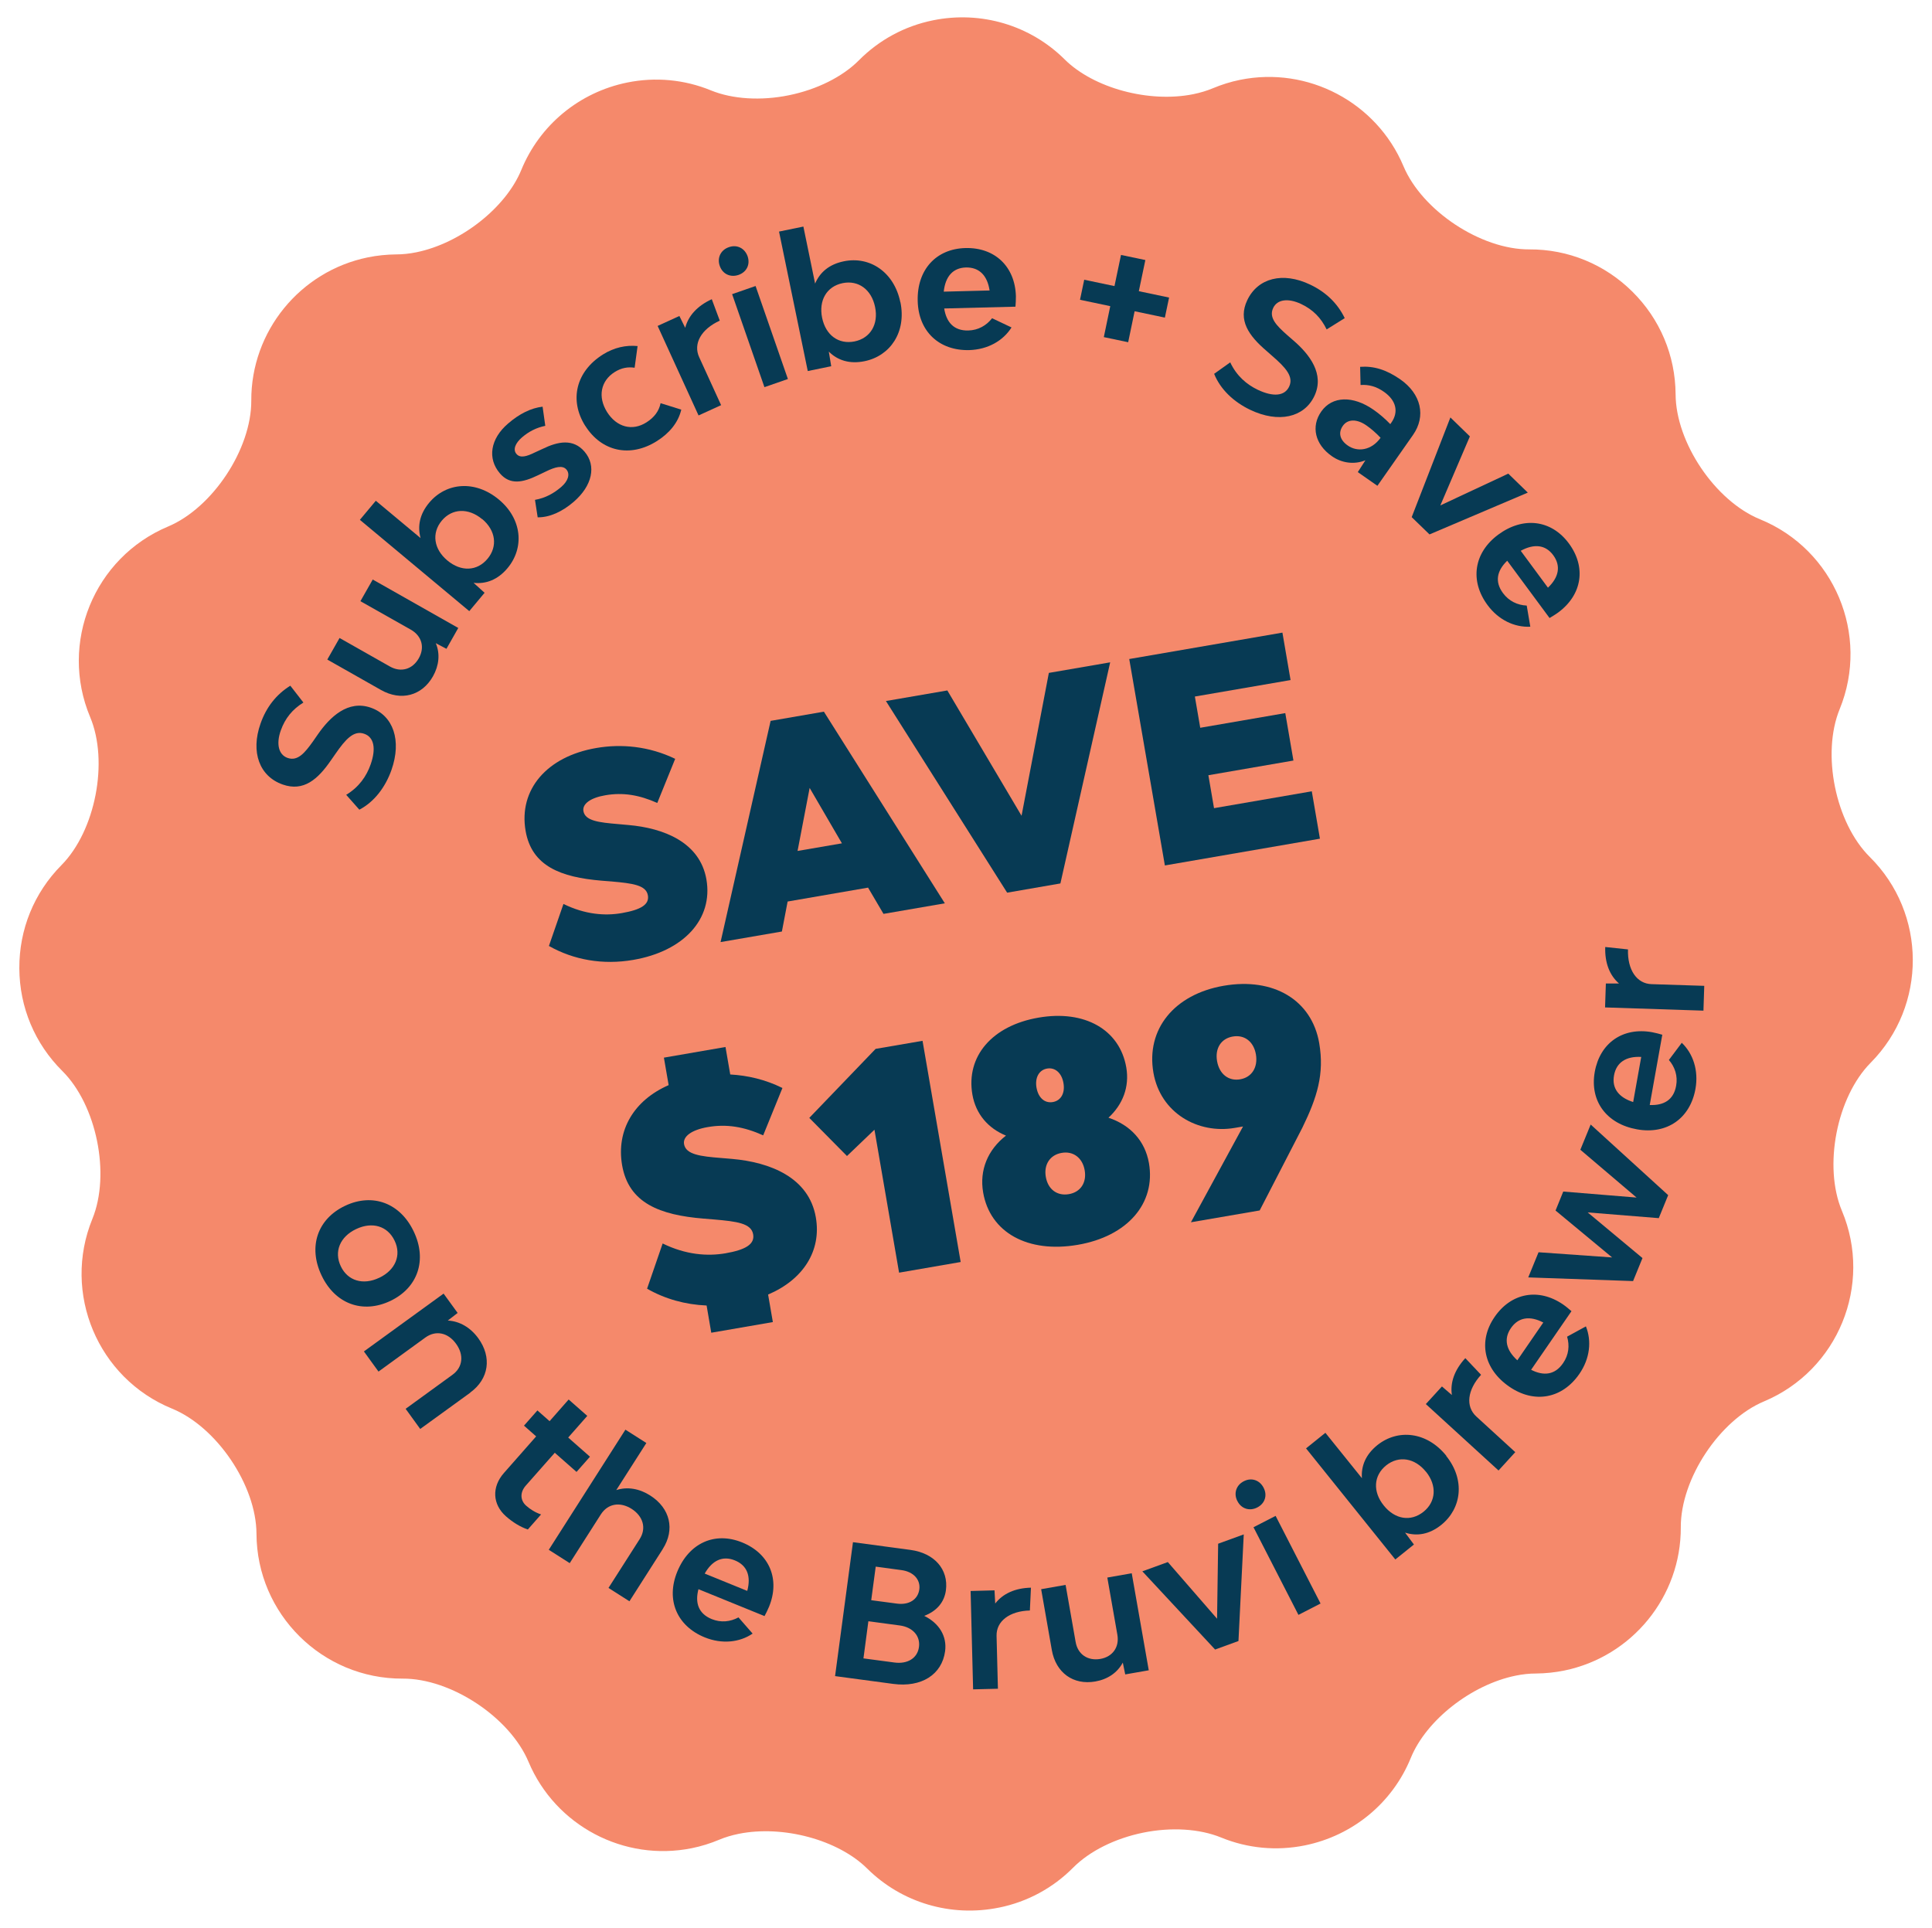<svg viewBox="0 0 215.81 215.37" xmlns="http://www.w3.org/2000/svg" data-name="Layer 1" id="Layer_1">
  <defs>
    <style>
      .cls-1 {
        fill: #073a54;
      }

      .cls-2 {
        fill: #f5896b;
      }
    </style>
  </defs>
  <g data-name="Blank Badge" id="Blank_Badge">
    <path d="M111.58,213.1c-5.35,1.09-10.86-.54-14.71-4.36-3.25-3.22-9.42-4.88-14.36-3.88-.78.16-1.52.38-2.18.66-.98.41-2,.73-3.04.94-7.58,1.54-15.25-2.51-18.25-9.64-2.09-4.98-8.66-9.33-14.06-9.3-8.97.04-16.29-7.22-16.33-16.18-.02-5.4-4.43-11.93-9.43-13.98-8.3-3.39-12.29-12.9-8.9-21.2,2.04-5,.47-12.72-3.36-16.52-3.07-3.05-4.78-7.12-4.8-11.47-.02-4.35,1.65-8.44,4.7-11.52,3.8-3.84,5.3-11.57,3.21-16.55-3.47-8.27.44-17.81,8.7-21.28,4.98-2.09,9.32-8.66,9.3-14.06-.04-7.73,5.44-14.46,13.02-16.01,1.03-.21,2.1-.32,3.16-.33.72,0,1.49-.08,2.27-.24,4.94-1.01,9.97-4.96,11.71-9.19,2.06-5.03,6.48-8.68,11.83-9.77,3.15-.64,6.39-.34,9.36.88,2.4.98,5.58,1.18,8.71.54,3.14-.64,5.98-2.06,7.81-3.9,2.26-2.28,5.12-3.83,8.28-4.47,5.35-1.09,10.86.54,14.71,4.37,3.24,3.21,9.42,4.88,14.37,3.88.78-.16,1.51-.38,2.18-.66.98-.41,2-.73,3.04-.94,7.58-1.54,15.25,2.51,18.25,9.64,2.09,4.98,8.66,9.33,14.06,9.3,4.33-.02,8.42,1.66,11.51,4.72,3.09,3.06,4.8,7.13,4.83,11.46.02,5.4,4.43,11.93,9.43,13.97,8.3,3.39,12.29,12.9,8.9,21.2-2.05,5-.47,12.72,3.36,16.52,6.37,6.31,6.41,16.62.1,22.99-3.8,3.84-5.3,11.57-3.21,16.55,3.47,8.27-.44,17.81-8.7,21.28-4.98,2.09-9.32,8.66-9.3,14.06.04,7.73-5.44,14.46-13.02,16.01h0c-1.03.21-2.1.32-3.16.33-.73,0-1.49.08-2.27.24-4.94,1.01-9.98,4.96-11.71,9.19-2.05,5.03-6.48,8.68-11.83,9.77-3.15.64-6.39.34-9.36-.88-2.4-.98-5.58-1.18-8.71-.54-3.14.64-5.98,2.06-7.81,3.9-2.26,2.28-5.12,3.83-8.28,4.47" class="cls-2"></path>
  </g>
  <g>
    <path d="M40.14,90.45l-1.47-1.66c1.43-.86,2.27-2.08,2.73-3.39.63-1.79.38-3.05-.72-3.43-1.16-.41-2.08.61-3.2,2.23l-.51.73c-1.46,2.13-3.06,3.53-5.39,2.71-2.6-.91-3.6-3.62-2.48-6.8.64-1.83,1.75-3.26,3.33-4.24l1.46,1.88c-1.22.76-2.04,1.75-2.53,3.13-.53,1.5-.24,2.71.77,3.06,1.14.4,1.94-.6,2.84-1.86l.52-.75c1.37-1.98,3.38-3.9,5.94-3,2.52.89,3.45,3.67,2.3,6.95-.69,1.96-1.95,3.58-3.57,4.43Z" class="cls-1"></path>
    <path d="M41.62,64.73l9.57,5.42-1.32,2.33-1.19-.63c.5,1.19.36,2.5-.32,3.71-1.23,2.16-3.55,2.79-5.8,1.52l-6-3.4,1.37-2.41,5.63,3.19c1.23.69,2.51.32,3.22-.92.69-1.22.34-2.5-.89-3.2l-5.63-3.18,1.37-2.41Z" class="cls-1"></path>
    <path d="M55.73,55.81c2.6,2.17,2.86,5.39.96,7.66-1.09,1.3-2.4,1.79-3.79,1.64l1.23,1.11-1.71,2.05-12.22-10.2,1.78-2.13,5,4.17c-.36-1.31-.11-2.67.96-3.95,1.9-2.27,5.14-2.56,7.79-.35ZM53.85,57.99c-1.54-1.28-3.35-1.2-4.5.17-1.16,1.39-.9,3.18.62,4.45,1.53,1.28,3.33,1.21,4.49-.19,1.15-1.38.92-3.17-.6-4.44Z" class="cls-1"></path>
    <path d="M60.06,57.79l-.3-1.95c1.19-.21,2.11-.74,2.93-1.44.77-.66,1.02-1.44.58-1.95-.44-.51-1.27-.28-2.29.22l-.86.41c-1.73.84-3.15,1.12-4.28-.2-1.42-1.66-1.07-3.87.92-5.57,1.25-1.08,2.55-1.73,3.85-1.88l.3,2.14c-.99.2-1.84.64-2.59,1.28-.76.65-1.05,1.38-.63,1.86.42.5,1.15.28,2.04-.16l.87-.4c1.74-.85,3.43-1.17,4.69.3,1.36,1.58.87,3.83-1.22,5.62-1.27,1.09-2.68,1.74-4.01,1.72Z" class="cls-1"></path>
    <path d="M65.37,47.57c-1.81-2.88-1.03-6.08,1.98-7.97,1.24-.78,2.58-1.07,3.87-.94l-.33,2.42c-.74-.11-1.47,0-2.24.49-1.55.98-1.9,2.76-.84,4.46,1.07,1.69,2.81,2.16,4.39,1.16.86-.54,1.41-1.25,1.59-2.15l2.31.72c-.33,1.44-1.33,2.64-2.73,3.52-2.97,1.87-6.17,1.18-8-1.72Z" class="cls-1"></path>
    <path d="M79.51,33.43l.89,2.39c-2.08.95-2.99,2.58-2.3,4.08l2.45,5.36-2.52,1.15-4.57-10,2.43-1.11.65,1.32c.35-1.35,1.36-2.46,2.98-3.2Z" class="cls-1"></path>
    <path d="M80.4,29.71c-.32-.91.11-1.79,1.02-2.1.91-.32,1.77.12,2.09,1.02.31.91-.1,1.76-1.01,2.08-.91.31-1.78-.09-2.1-1ZM81.78,32.86l2.62-.91,3.61,10.39-2.62.91-3.61-10.39Z" class="cls-1"></path>
    <path d="M100.58,33.76c.68,3.32-1.12,6-4.01,6.59-1.66.34-3-.09-3.99-1.07l.27,1.63-2.62.54-3.21-15.58,2.72-.56,1.31,6.37c.53-1.26,1.58-2.16,3.21-2.49,2.9-.6,5.62,1.2,6.31,4.57ZM97.75,34.3c-.4-1.96-1.87-3.03-3.63-2.67-1.78.37-2.68,1.93-2.29,3.86.4,1.96,1.85,3.01,3.63,2.65,1.76-.36,2.69-1.91,2.29-3.84Z" class="cls-1"></path>
    <path d="M113.42,34.26l-7.95.2c.24,1.54,1.08,2.5,2.69,2.46,1.12-.03,2.03-.56,2.66-1.37l2.17,1.03c-.94,1.49-2.65,2.47-4.73,2.53-3.37.08-5.67-2.1-5.75-5.49-.09-3.47,2.04-5.83,5.34-5.91,3.28-.08,5.54,2.07,5.63,5.39,0,.39-.02.84-.05,1.16ZM105.42,32.58l5.12-.13c-.25-1.67-1.15-2.6-2.64-2.57-1.47.04-2.3,1.02-2.48,2.69Z" class="cls-1"></path>
    <path d="M130.12,35.48l-3.38-.71-.72,3.46-2.72-.57.72-3.46-3.38-.71.47-2.24,3.38.71.73-3.48,2.72.57-.73,3.48,3.38.71-.47,2.24Z" class="cls-1"></path>
    <path d="M135.61,41.77l1.81-1.29c.71,1.51,1.83,2.47,3.09,3.07,1.72.81,2.99.7,3.49-.36.53-1.11-.39-2.13-1.88-3.42l-.67-.59c-1.96-1.68-3.19-3.41-2.13-5.64,1.18-2.49,3.98-3.2,7.02-1.75,1.75.83,3.06,2.08,3.87,3.75l-2.02,1.26c-.63-1.29-1.52-2.21-2.85-2.84-1.44-.68-2.67-.52-3.12.44-.52,1.09.39,1.99,1.55,3.02l.69.6c1.83,1.57,3.52,3.77,2.36,6.22-1.15,2.42-4.02,3.04-7.15,1.55-1.88-.89-3.35-2.31-4.04-4.01Z" class="cls-1"></path>
    <path d="M157.83,48.6l-3.97,5.67-2.19-1.53.85-1.32c-1.26.51-2.66.31-3.76-.47-1.87-1.31-2.34-3.31-1.17-4.98,1.22-1.74,3.55-1.8,5.86-.18.62.43,1.26.98,1.85,1.59l.12-.17c.84-1.2.54-2.48-.83-3.44-.85-.6-1.71-.83-2.61-.76l-.05-2.03c1.52-.11,2.92.31,4.5,1.41,2.31,1.62,2.89,4.09,1.4,6.21ZM154.22,48.91c-.5-.53-1.06-1.02-1.58-1.38-1.07-.75-2.1-.73-2.64.04-.52.74-.37,1.56.55,2.2,1.05.74,2.62.59,3.67-.87Z" class="cls-1"></path>
    <path d="M162.01,46.63l2.18,2.12-3.3,7.71,7.59-3.55,2.18,2.12-10.98,4.67-1.99-1.93,4.32-11.13Z" class="cls-1"></path>
    <path d="M173.09,69.04l-4.73-6.4c-1.13,1.09-1.43,2.32-.47,3.62.67.9,1.62,1.34,2.65,1.39l.4,2.36c-1.76.09-3.55-.75-4.78-2.42-2-2.71-1.53-5.84,1.19-7.86,2.79-2.06,5.94-1.67,7.9.98,1.95,2.64,1.49,5.72-1.18,7.7-.31.23-.7.46-.98.63ZM169.87,61.53l3.04,4.12c1.22-1.16,1.47-2.43.59-3.63-.87-1.18-2.15-1.3-3.63-.49Z" class="cls-1"></path>
  </g>
  <g>
    <path d="M38.55,134.7c3.08-1.46,6.16-.31,7.67,2.88,1.51,3.17.46,6.29-2.62,7.75-3.1,1.47-6.18.32-7.68-2.85-1.52-3.19-.47-6.31,2.63-7.78ZM42.37,142.74c1.8-.86,2.49-2.52,1.71-4.14-.78-1.64-2.49-2.16-4.3-1.3-1.81.86-2.49,2.52-1.71,4.16.77,1.62,2.49,2.14,4.29,1.28Z" class="cls-1"></path>
    <path d="M52.54,155.57l-5.6,4.06-1.63-2.25,5.23-3.8c1.16-.84,1.31-2.22.4-3.47-.91-1.26-2.27-1.53-3.43-.69l-5.23,3.8-1.63-2.25,8.9-6.46,1.57,2.16-1.1.85c1.33.07,2.53.78,3.4,1.97,1.55,2.13,1.19,4.56-.89,6.07Z" class="cls-1"></path>
    <path d="M60.44,169.18l-1.48,1.68c-.86-.29-1.7-.82-2.43-1.46-1.52-1.33-1.62-3.28-.25-4.84l3.61-4.1-1.36-1.2,1.5-1.7,1.36,1.2,2.13-2.42,2.08,1.83-2.13,2.42,2.43,2.14-1.5,1.7-2.43-2.14-3.24,3.67c-.66.75-.63,1.64.04,2.24.47.42,1.02.76,1.67.98Z" class="cls-1"></path>
    <path d="M74.03,173.05l-3.72,5.83-2.34-1.49,3.48-5.45c.77-1.2.41-2.54-.89-3.38-1.31-.83-2.67-.59-3.44.61l-3.48,5.45-2.34-1.49,8.56-13.42,2.34,1.49-3.36,5.26c1.25-.41,2.6-.16,3.8.61,2.22,1.42,2.78,3.8,1.39,5.97Z" class="cls-1"></path>
    <path d="M85.39,180.53l-7.37-3c-.4,1.51-.01,2.73,1.48,3.34,1.04.42,2.08.3,2.99-.19l1.58,1.81c-1.46.99-3.42,1.2-5.35.42-3.12-1.27-4.35-4.2-3.07-7.33,1.31-3.21,4.2-4.52,7.26-3.27,3.04,1.24,4.25,4.11,2.99,7.19-.15.36-.35.76-.51,1.05ZM78.73,175.79l4.74,1.93c.44-1.63,0-2.85-1.39-3.41-1.36-.55-2.52,0-3.36,1.47Z" class="cls-1"></path>
    <path d="M105.57,184.46c-.35,2.61-2.64,4.07-5.8,3.65l-6.49-.87,2-14.96,6.41.86c2.69.36,4.28,2.18,3.97,4.52-.18,1.35-1.05,2.33-2.42,2.85,1.66.82,2.56,2.26,2.33,3.96ZM102.65,183.99c.17-1.25-.71-2.22-2.15-2.41l-3.5-.47-.55,4.15,3.46.46c1.48.2,2.58-.5,2.74-1.73ZM97.32,178.76l2.87.38c1.35.18,2.34-.45,2.5-1.58.15-1.11-.66-1.98-1.98-2.16l-2.89-.39-.5,3.74Z" class="cls-1"></path>
    <path d="M115.16,177.36l-.12,2.55c-2.28.06-3.77,1.2-3.72,2.85l.15,5.89-2.77.07-.28-10.99,2.67-.07.08,1.47c.85-1.1,2.22-1.73,4-1.77Z" class="cls-1"></path>
    <path d="M126.42,175.76l1.9,10.83-2.63.46-.27-1.32c-.61,1.14-1.7,1.87-3.07,2.11-2.45.43-4.41-.96-4.86-3.52l-1.19-6.79,2.73-.48,1.12,6.37c.24,1.39,1.35,2.14,2.76,1.9,1.38-.24,2.15-1.33,1.9-2.72l-1.12-6.37,2.73-.48Z" class="cls-1"></path>
    <path d="M127.59,175.54l2.86-1.04,5.5,6.33.12-8.38,2.86-1.04-.59,11.91-2.61.95-8.13-8.74Z" class="cls-1"></path>
    <path d="M138.22,167.69c-.44-.85-.14-1.79.72-2.22.85-.44,1.77-.13,2.21.73.44.85.15,1.76-.71,2.2-.85.44-1.78.15-2.21-.7ZM140.02,170.61l2.47-1.27,5.02,9.79-2.47,1.27-5.02-9.79Z" class="cls-1"></path>
    <path d="M161.55,162.65c2.12,2.64,1.74,5.85-.56,7.7-1.32,1.06-2.71,1.29-4.04.86l.99,1.33-2.08,1.67-9.97-12.41,2.16-1.74,4.08,5.07c-.1-1.36.42-2.64,1.72-3.69,2.31-1.85,5.55-1.5,7.71,1.19ZM159.29,164.42c-1.25-1.56-3.05-1.84-4.45-.72-1.42,1.14-1.51,2.94-.27,4.48,1.25,1.56,3.02,1.84,4.44.7,1.4-1.12,1.52-2.93.28-4.47Z" class="cls-1"></path>
    <path d="M163.68,151.72l1.76,1.86c-1.54,1.69-1.75,3.54-.53,4.66l4.35,3.98-1.87,2.05-8.12-7.42,1.8-1.97,1.11.96c-.21-1.38.29-2.8,1.49-4.11Z" class="cls-1"></path>
    <path d="M175.54,146.47l-4.51,6.55c1.39.71,2.66.59,3.57-.74.64-.92.74-1.97.45-2.96l2.1-1.15c.66,1.64.45,3.6-.73,5.31-1.91,2.77-5.03,3.35-7.82,1.43-2.86-1.96-3.52-5.07-1.65-7.79,1.86-2.71,4.92-3.27,7.66-1.39.32.22.66.51.91.73ZM169.49,151.96l2.9-4.22c-1.49-.78-2.78-.6-3.62.63-.83,1.21-.53,2.46.72,3.59Z" class="cls-1"></path>
    <path d="M177.68,125.62l8.66,7.89-1.05,2.57-7.94-.64,6.12,5.1-1.05,2.57-11.71-.41,1.15-2.81,8.22.58-6.32-5.24.86-2.12,8.19.67-6.28-5.34,1.15-2.81Z" class="cls-1"></path>
    <path d="M185.68,115.61l-1.4,7.83c1.56.07,2.67-.56,2.95-2.15.2-1.1-.14-2.1-.81-2.88l1.44-1.92c1.27,1.22,1.89,3.09,1.53,5.14-.59,3.31-3.19,5.13-6.53,4.53-3.41-.61-5.3-3.16-4.72-6.42.58-3.23,3.13-5.02,6.41-4.43.38.07.82.19,1.13.28ZM182.43,123.11l.9-5.04c-1.68-.09-2.78.6-3.04,2.07-.26,1.45.54,2.46,2.14,2.97Z" class="cls-1"></path>
    <path d="M179.31,105.79l2.54.27c-.07,2.28.98,3.83,2.63,3.88l5.89.19-.09,2.77-10.99-.36.09-2.67h1.47c-1.05-.91-1.6-2.31-1.54-4.09Z" class="cls-1"></path>
  </g>
  <g>
    <path d="M61.31,105.69l1.63-4.71c2.42,1.19,4.66,1.35,6.53,1.02,2.12-.37,3.08-.95,2.9-1.98-.2-1.15-1.71-1.34-4.05-1.55l-1.14-.09c-4.52-.38-7.79-1.61-8.47-5.57-.79-4.58,2.35-8.3,7.9-9.25,2.77-.48,5.87-.21,8.81,1.21l-2,4.93c-2.02-.9-3.83-1.2-5.8-.86-1.65.28-2.59.96-2.45,1.77.19,1.09,1.73,1.27,3.88,1.45l1.11.1c3.97.34,8.03,1.92,8.75,6.09.76,4.42-2.53,8.01-8.17,8.98-3.4.59-6.67,0-9.41-1.55Z" class="cls-1"></path>
    <path d="M96.95,99.16l-8.97,1.55-.64,3.35-6.85,1.18,5.59-24.71,5.95-1.03,13.51,21.41-6.85,1.18-1.73-2.94ZM94.04,94.2l-3.6-6.18-1.35,7.04,4.95-.85Z" class="cls-1"></path>
    <path d="M98.97,78.31l6.85-1.18,8.29,14,3.05-15.96,6.85-1.18-5.56,24.7-5.95,1.03-13.54-21.41Z" class="cls-1"></path>
    <path d="M146.53,88.39l.91,5.3-17.32,2.99-3.98-23.06,17.11-2.95.91,5.3-10.69,1.84.6,3.49,9.5-1.64.91,5.3-9.5,1.64.63,3.68,10.9-1.88Z" class="cls-1"></path>
    <path d="M85.8,144.62l.53,3.07-6.88,1.19-.52-3.04c-2.39-.1-4.67-.74-6.65-1.88l1.74-5.05c2.59,1.27,5,1.44,7,1.1,2.27-.39,3.3-1.02,3.11-2.12-.21-1.24-1.83-1.44-4.34-1.66l-1.22-.1c-4.85-.4-8.35-1.72-9.08-5.97-.67-3.91,1.33-7.25,5.2-8.94l-.53-3.07,6.88-1.19.53,3.07c1.94.11,3.91.56,5.83,1.51l-2.15,5.29c-2.16-.97-4.11-1.29-6.21-.92-1.77.31-2.78,1.03-2.63,1.9.2,1.17,1.85,1.37,4.15,1.55l1.19.1c4.26.37,8.61,2.06,9.38,6.53.65,3.74-1.41,6.95-5.32,8.62Z" class="cls-1"></path>
    <path d="M97.68,126.2l-3.07,2.94-4.21-4.26,7.41-7.71,5.24-.9,4.26,24.71-6.88,1.19-2.75-15.96Z" class="cls-1"></path>
    <path d="M128.34,129.92c.78,4.51-2.4,8.19-7.95,9.14-5.58.96-9.8-1.37-10.57-5.85-.43-2.5.52-4.77,2.55-6.35-2-.82-3.37-2.41-3.75-4.58-.74-4.28,2.21-7.71,7.39-8.6,5.14-.89,9.07,1.33,9.8,5.57.37,2.17-.39,4.13-1.99,5.61,2.45.82,4.09,2.6,4.52,5.07ZM115.78,121.5c.2,1.14.92,1.77,1.83,1.61.9-.16,1.38-.99,1.18-2.13-.19-1.1-.92-1.77-1.83-1.61s-1.37,1.03-1.18,2.13ZM121.16,130.72c-.24-1.37-1.27-2.16-2.57-1.93-1.3.22-2.01,1.31-1.77,2.68.24,1.4,1.27,2.15,2.57,1.93,1.3-.22,2.02-1.28,1.77-2.68Z" class="cls-1"></path>
    <path d="M147.36,116.53c.59,3.44-.23,6.06-1.88,9.44l-4.77,9.25-7.68,1.32,5.82-10.7-.93.16c-4.07.7-8.29-1.63-9.08-6.17-.84-4.84,2.31-8.75,7.85-9.71,5.58-.96,9.84,1.6,10.67,6.41ZM138.53,120.57c1.3-.22,2-1.34,1.76-2.78-.25-1.44-1.28-2.22-2.58-2-1.3.22-2.01,1.31-1.76,2.75.25,1.44,1.28,2.26,2.59,2.03Z" class="cls-1"></path>
  </g>
</svg>